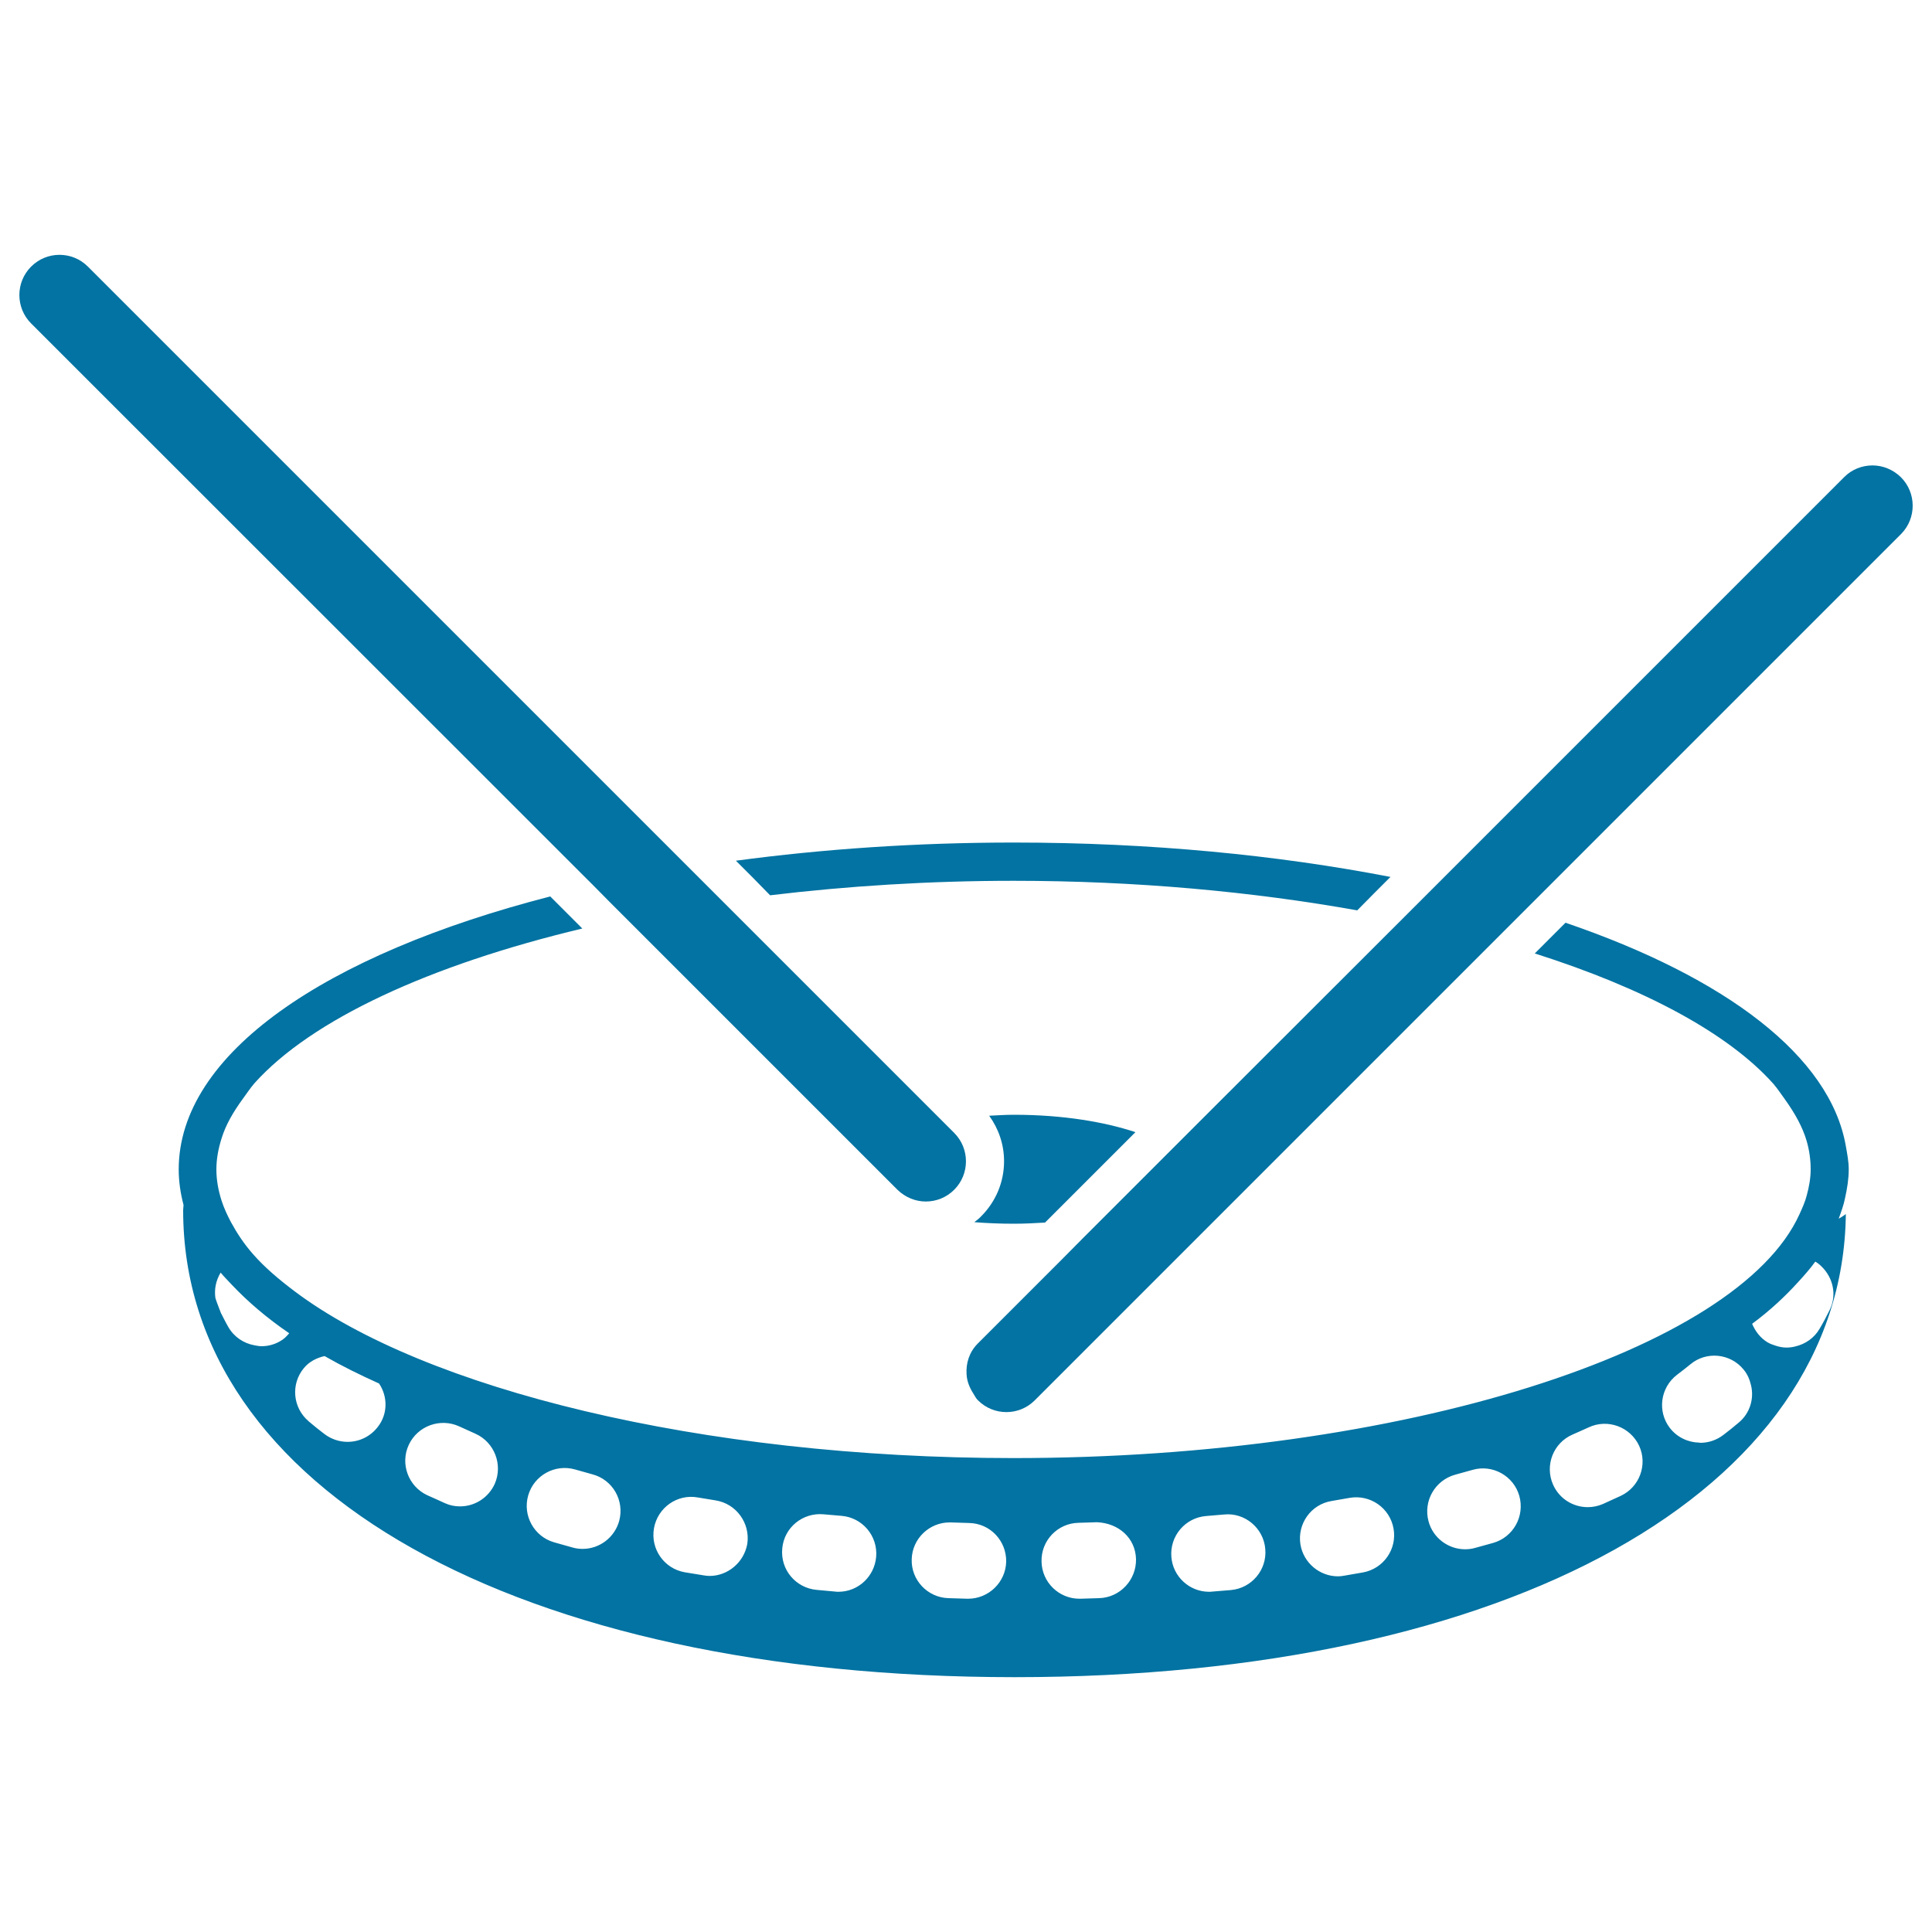 <svg xmlns="http://www.w3.org/2000/svg" viewBox="0 0 1000 1000" style="fill:#0273a2">
<title>Dish With Chopsticks SVG icon</title>
<g><g><path d="M956.9,605.3c0-4.1-0.8-8.1-1.5-12.1c-8.1-46.5-62-87.2-145.1-115.6l-7.9,7.9l-8,8c56.6,18,100.2,41.3,123.6,67.6c2.3,2.7,4,5.4,6,8.1c5,7,9,14.1,11.1,21.3c1.4,4.8,2.1,9.8,2.1,14.7c0,4.5-0.8,9-2,13.4c-0.8,3.3-2.3,6.6-3.8,9.9c-31.9,70.4-205,126.2-406.8,126.2c-161.9,0-305.2-35.9-372.2-86.4c-8.1-6.1-15.5-12.4-21.2-18.9c-4.9-5.5-8.6-11.2-11.7-16.9c-1.9-3.6-3.6-7.3-4.8-11c-1.7-5.3-2.7-10.7-2.7-16.2c0-5.4,1-10.8,2.7-16.1c2.1-6.9,6-13.6,10.8-20.2c2-2.7,3.8-5.5,6.1-8.2c29.5-33,90.7-61.3,169.8-80.2l-8.3-8.3l-8.3-8.3c-116.6,30-192.3,81.5-192.3,141.3c0,6.2,0.9,12.3,2.5,18.4c0,0.9-0.2,1.8-0.2,2.7c0,144.5,173,241.7,430.4,241.7c256.2,0,428.6-96.3,430.2-239.7c-1.2,0.9-2.4,1.7-3.7,2.4c1.3-3.6,2.6-7.1,3.3-10.7C956.1,615.1,956.9,610.2,956.9,605.3z M145,694.2c-3.1,1.8-6.4,2.6-9.7,2.6c-1.3,0-2.5-0.3-3.7-0.5c-5.4-1-10.4-4.2-13.4-9.4c-1.4-2.4-2.6-4.9-3.9-7.4c-0.9-2.5-2-5-2.8-7.6c-0.7-4.6,0.3-9.2,2.7-13.2c1.7,2.1,3.8,4.1,5.7,6.2c8.2,8.7,18.1,17.2,29.8,25.2C148.3,691.7,146.9,693.2,145,694.2z M195.6,738.5c-3.9,5.1-9.7,7.8-15.7,7.8c-4.1,0-8.3-1.3-11.9-4c-2.8-2.1-5.5-4.3-8.1-6.5c-0.1,0-0.1-0.1-0.2-0.2c-8.2-7-9.3-19.2-2.4-27.5c2.8-3.4,6.7-5.3,10.7-6.2c8.7,5,18.2,9.7,28.2,14.2C200.7,722.8,200.8,731.8,195.6,738.5z M256.1,768c-3.3,7.3-10.4,11.7-18,11.7c-2.7,0-5.3-0.5-7.9-1.7c-3.1-1.4-6.1-2.8-9.1-4.1c-9.8-4.6-14.1-16.3-9.5-26.1c4.6-9.8,16.3-14,26.1-9.5l8.4,3.8C255.9,746.5,260.4,758.1,256.1,768z M320.5,787.2c-2.4,8.7-10.3,14.5-18.9,14.5c-1.7,0-3.5-0.2-5.2-0.7l-9.6-2.7c-10.4-3-16.4-13.9-13.4-24.3c3-10.4,13.9-16.4,24.3-13.4l8.9,2.5C317.2,765.9,323.3,776.7,320.5,787.2z M367.3,815.7c-1,0-2-0.1-3.1-0.3c-3.3-0.5-6.6-1.1-9.8-1.6c-10.7-1.9-17.8-12.1-15.9-22.8c1.9-10.7,12.1-17.9,22.8-15.9l9.1,1.5c10.7,1.7,18,11.8,16.4,22.5C385.1,808.7,376.7,815.7,367.3,815.7z M434,823.9c-0.5,0-1.1,0-1.7-0.1l-9.8-0.9c-10.8-1.1-18.7-10.6-17.6-21.5c1-10.8,10.6-18.6,21.4-17.6l9.3,0.8c10.8,0.9,18.8,10.4,17.9,21.2C452.6,816.1,444.1,823.9,434,823.9z M501.1,827.5c-0.2,0-0.3,0-0.5,0l-9.7-0.3c-10.8-0.3-19.4-9.4-19-20.2c0.3-10.6,9.1-19,19.6-19c0.2,0,0.4,0,0.6,0l9.5,0.3c10.9,0.2,19.4,9.2,19.2,20.1C520.5,819,511.7,827.5,501.1,827.5z M568.9,827.2l-9.7,0.3c-0.2,0-0.4,0-0.5,0c-10.6,0-19.4-8.5-19.6-19.2c-0.3-10.9,8.3-19.9,19.2-20.1l9.5-0.3c11.3,0.5,19.9,8.2,20.2,19.1C588.2,817.8,579.7,826.9,568.9,827.2z M637.2,823l-9.7,0.8c-0.6,0.1-1.2,0.1-1.7,0.1c-10.1,0-18.7-7.8-19.5-18c-0.9-10.8,7.1-20.3,17.9-21.2l9.4-0.8c10.7-1.1,20.4,7,21.3,17.8C655.9,812.5,647.9,822,637.2,823z M705.4,813.9l-9.8,1.7c-1.1,0.2-2.1,0.3-3.1,0.3c-9.4,0-17.8-6.9-19.4-16.5c-1.7-10.7,5.5-20.8,16.2-22.5l9.2-1.6c10.7-1.9,20.9,5.2,22.8,15.9C723.2,801.8,716.1,812,705.4,813.9z M772.9,798.6l-9.4,2.6c-1.7,0.5-3.5,0.7-5.2,0.7c-8.6,0-16.6-5.8-18.9-14.5c-2.8-10.4,3.3-21.2,13.8-24.1l9-2.5c10.3-3,21.3,3.1,24.2,13.5C789.3,784.8,783.3,795.6,772.9,798.6z M838.8,774.3c-3,1.4-6.1,2.8-9.2,4.2c-2.6,1.1-5.2,1.6-7.8,1.6c-7.6,0-14.8-4.4-18-11.8c-4.3-9.9,0.2-21.5,10.2-25.8c2.8-1.2,5.6-2.5,8.3-3.7c9.8-4.6,21.5-0.3,26.1,9.5C852.9,758,848.7,769.7,838.8,774.3z M900,736.3c-2.6,2.2-5.3,4.4-8.1,6.5c-3.6,2.7-7.7,4-11.9,4c-0.1,0-0.2-0.1-0.4-0.1c-5.8-0.1-11.5-2.7-15.3-7.6c-6.6-8.6-4.9-20.9,3.7-27.5c2.4-1.8,4.7-3.6,6.9-5.4c8.3-7,20.8-5.7,27.6,2.7c2,2.4,3.1,5.1,3.8,8C908,723.7,905.9,731.4,900,736.3z M947,678.1c-1.6,3.3-3.3,6.5-5.2,9.7c-2.8,4.8-7.4,7.9-12.5,9.1c-1.5,0.4-3,0.6-4.6,0.6c-2,0-4-0.4-6-1.1c-1.3-0.4-2.6-0.9-3.8-1.6c-3.8-2.3-6.4-5.8-8-9.6c9.3-6.9,17.1-14.2,23.9-21.7c3.2-3.5,6.2-6.9,8.8-10.5c1.2,0.7,2.2,1.5,3.2,2.5C948.8,661.3,950.9,670.3,947,678.1z"/><path d="M398.6,463.4c40-4.8,82.3-7.5,126.1-7.5c63.3,0,123.5,5.6,177.8,15.3l8.6-8.7l8.6-8.6c-58.3-11.3-124.3-17.8-195-17.8c-50.7,0-99,3.4-143.8,9.4l8.8,8.8L398.6,463.4z"/><path d="M504.3,632.6c6.5,0.5,13.3,0.8,20.5,0.8c5.6,0,10.9-0.3,16.1-0.6l46.8-46.8c-15.7-5.2-37.2-9-62.9-9c-4.5,0-8.6,0.3-12.8,0.5c4.9,6.8,7.7,14.9,7.7,23.5c0,10.8-4.2,20.9-11.9,28.6C506.7,630.8,505.4,631.7,504.3,632.6z"/><path d="M315.7,467l8.5,8.5l104.7,104.7l7.2,7.2l7,7l21.4,21.4c4.1,4,9.4,6.1,14.7,6.1c5.3,0,10.6-2,14.7-6.1c8.1-8.1,8.1-21.3,0-29.4l-6.5-6.5l-8.3-8.3l-8-8l-96.8-96.8l-8.8-8.8l-8.8-8.8L45.5,138c-4.1-4.1-9.4-6.1-14.7-6.1c-5.3,0-10.6,2-14.7,6.1c-8.1,8.1-8.1,21.3,0,29.4l291.3,291.2L315.7,467z"/><path d="M983.9,247c-4.1-4-9.4-6.1-14.7-6.1c-5.3,0-10.7,2-14.7,6.1L742.7,458.8l-8.4,8.4l-8.5,8.5L620.9,580.5l-7.2,7.2l-7,7L573,628.4l-12.3,12.3L549.5,652l-43.4,43.4c-4.4,4.4-6.2,10.2-5.8,16c0.2,3.5,1.5,6.8,3.5,9.9c0.8,1.2,1.3,2.5,2.4,3.5c4.1,4.1,9.4,6.1,14.7,6.1c5.3,0,10.6-2,14.7-6.1l3.4-3.4l10-10l224.3-224.3l8.1-8.1l8.1-8.1l194.6-194.6C992,268.2,992,255.1,983.9,247z"/></g></g>
</svg>